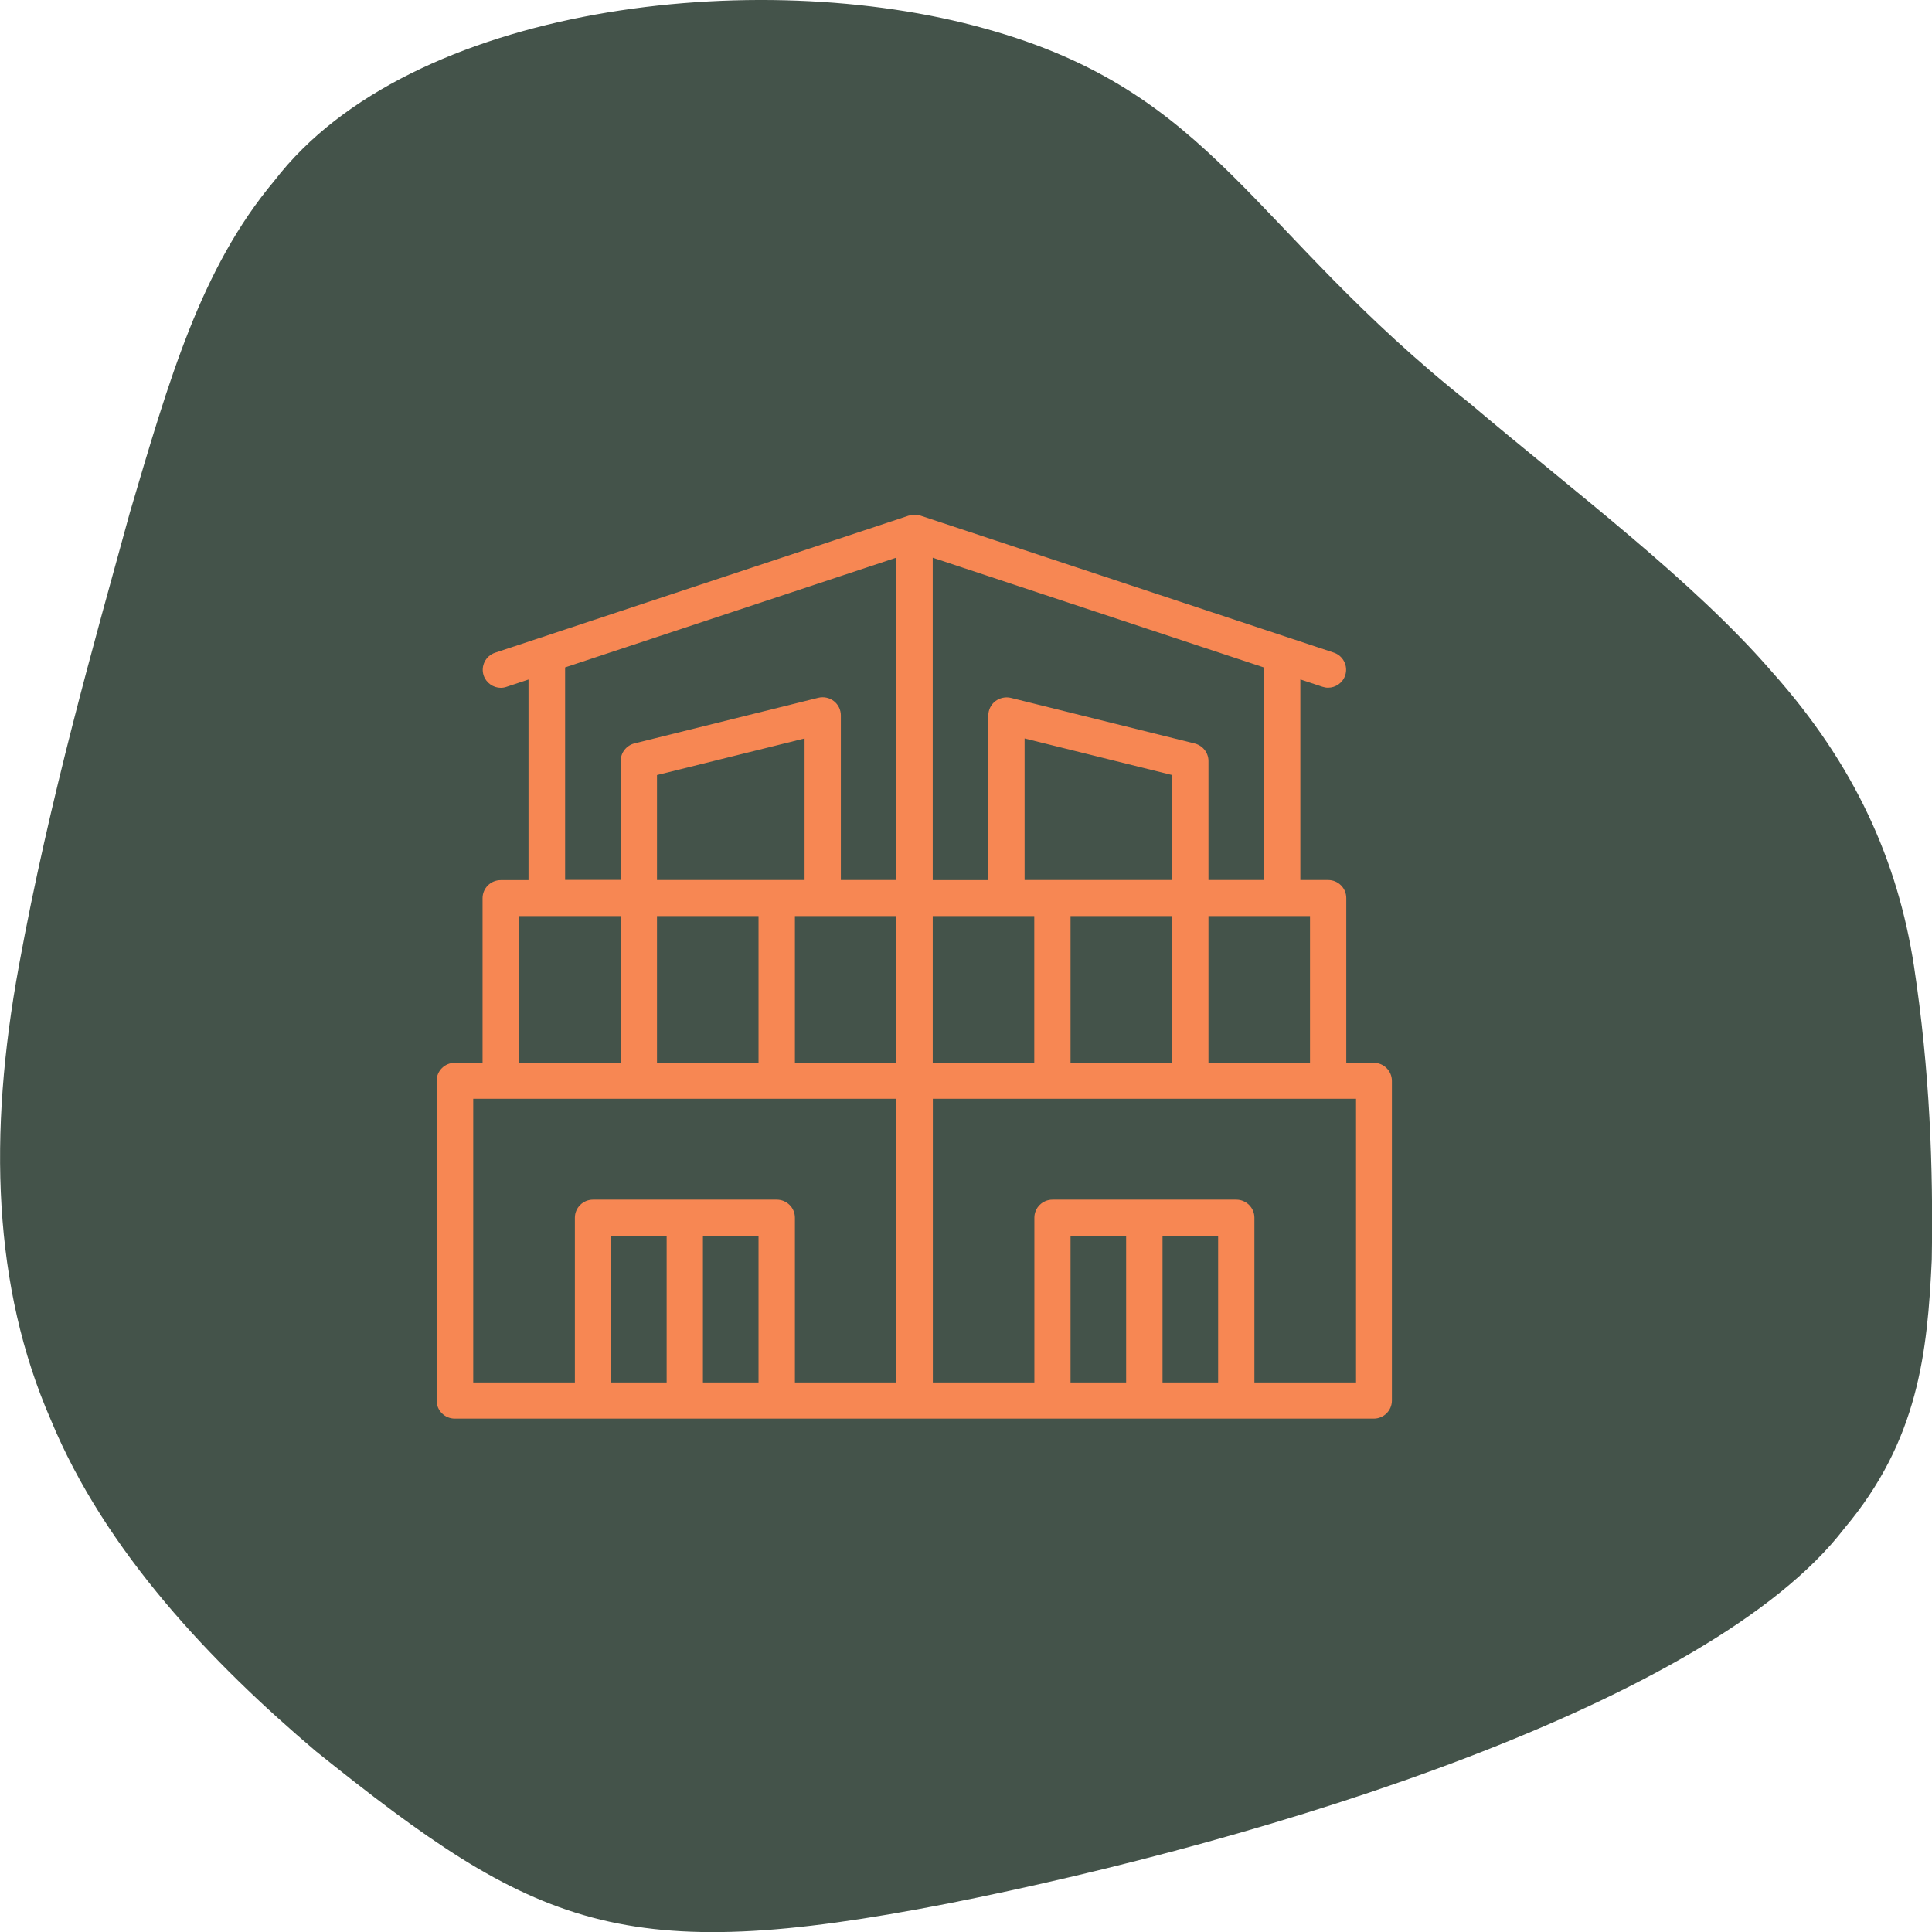 <?xml version="1.0" encoding="UTF-8"?>
<svg id="Layer_1" data-name="Layer 1" xmlns="http://www.w3.org/2000/svg" viewBox="0 0 180 180">
  <defs>
    <style>
      .cls-1 {
        fill: #44534a;
      }

      .cls-2 {
        fill: #f78753;
      }
    </style>
  </defs>
  <path class="cls-1" d="M1.76,89.99c2.87-15.67,6.96-29.92,10.34-42.24,3.65-12.33,6.59-22.73,13.47-30.92C38.2.4,70.58-3.27,91.76,2.66c21.47,5.93,24.63,18.63,45.2,34.94,9.67,8.19,20.75,16.45,28.17,25.04,7.68,8.61,11.68,17.56,13.19,27.36,1.49,9.81,1.8,18.76,1.66,27.36-.4,8.6-1.24,16.84-8.15,25.04-12.51,16.31-53.54,29.02-83.52,34.95-30.37,5.93-38.4,2.26-58.88-14.19-9.66-8.19-19.62-18.58-24.71-30.91-5.37-12.32-5.85-26.57-2.96-42.25Z"/>
  <path class="cls-2" d="M128.02,99.01h-2.59v-15.34c0-.93-.76-1.68-1.69-1.68h-2.59v-18.69l2.05.68c.18.06.36.09.53.09.71,0,1.37-.45,1.6-1.15.29-.88-.19-1.83-1.07-2.12l-38.53-12.77c-.05-.02-.1,0-.15-.02-.11-.03-.22-.06-.33-.06-.02,0-.03,0-.05,0-.02,0-.04.01-.06.01-.11,0-.21.03-.32.06-.05.01-.11,0-.16.02l-38.53,12.77c-.88.29-1.36,1.24-1.07,2.12.24.7.9,1.15,1.6,1.15.18,0,.36-.03.53-.09l2.05-.68v18.69h-2.59c-.93,0-1.69.75-1.69,1.68v15.34h-2.59c-.93,0-1.69.75-1.69,1.68v29.79c0,.93.76,1.68,1.69,1.68h85.62c.93,0,1.69-.75,1.69-1.68v-29.79c0-.93-.76-1.68-1.69-1.68h0ZM122.05,99.01h-9.46v-13.66h9.46v13.66ZM99.74,99.01v-13.66h9.46v13.66h-9.46ZM86.9,99.01v-13.66h9.46v13.66h-9.46ZM61.21,99.01v-13.66h9.46v13.66h-9.46ZM74.96,81.99h-13.75v-9.78l13.75-3.41v13.19ZM74.06,85.35h9.46v13.66h-9.46v-13.66ZM109.21,81.99h-13.75v-13.19l13.75,3.41v9.78ZM117.77,81.99h-5.18v-11.09c0-.77-.53-1.44-1.28-1.63l-17.13-4.25c-.5-.12-1.04,0-1.45.31-.41.32-.65.81-.65,1.33v15.34h-5.18v-30.04l30.87,10.23v19.81h0ZM52.65,62.18l30.87-10.23v30.04h-5.18v-15.34c0-.52-.24-1.01-.65-1.33-.41-.32-.95-.43-1.45-.31l-17.13,4.25c-.75.19-1.28.86-1.28,1.63v11.09h-5.18v-19.81h0ZM48.37,85.35h9.46v13.66h-9.46v-13.66ZM44.09,102.37h39.43v26.43h-9.46v-15.35c0-.93-.76-1.68-1.69-1.68h-17.12c-.93,0-1.69.75-1.69,1.68v15.35h-9.47v-26.43ZM56.93,115.13h5.18v13.67h-5.18v-13.67ZM65.49,128.8v-13.67h5.18v13.67h-5.18ZM99.74,128.8v-13.67h5.18v13.67h-5.18ZM108.31,128.8v-13.67h5.18v13.67h-5.18ZM126.33,128.8h-9.46v-15.35c0-.93-.76-1.68-1.69-1.68h-17.12c-.93,0-1.69.75-1.69,1.68v15.35h-9.46v-26.43h39.43v26.43h0Z"/>
</svg>